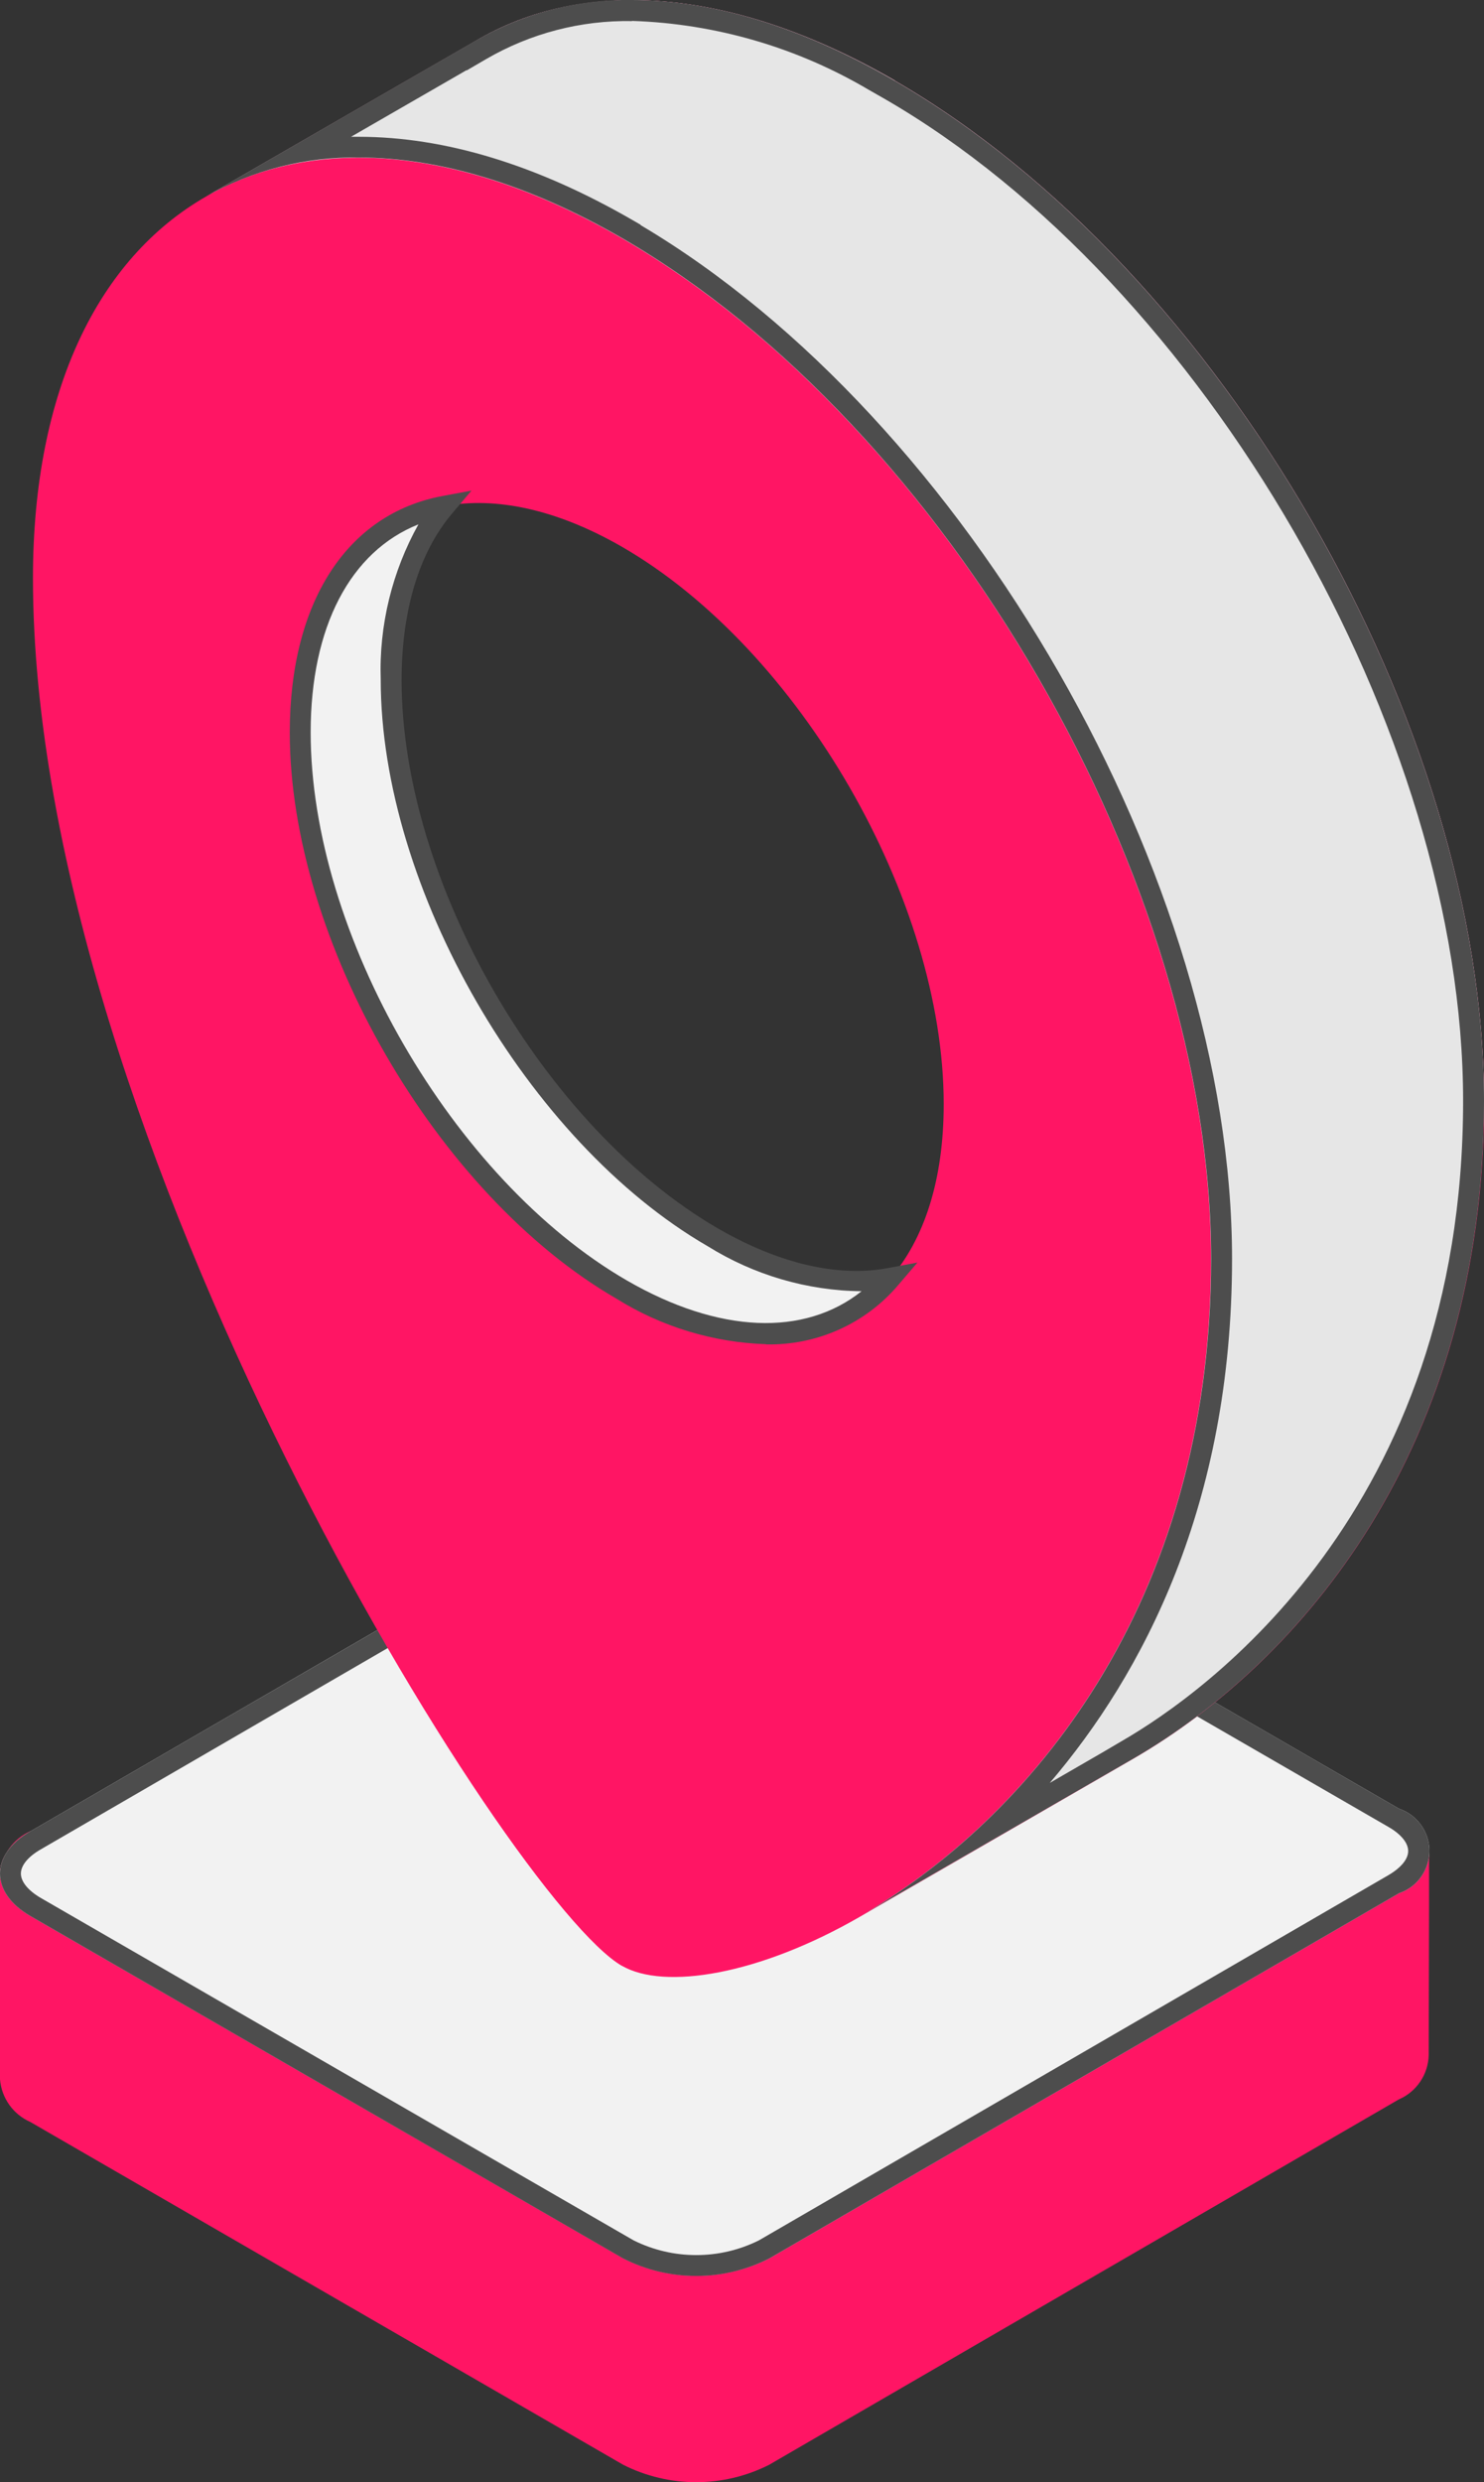 <?xml version="1.0" encoding="UTF-8"?><svg id="Ebene_2" xmlns="http://www.w3.org/2000/svg" width="82.4" height="137.72" viewBox="0 0 82.4 137.72"><rect x="0" y="0" width="82.4" height="137.72" fill="#333333" stroke="none"/><g id="Ebene_1-2"><path d="M1.68,101.61c-2.24,1.29-2.24,3.39,0,4.69l32.92,19c2.55,1.29,5.56,1.29,8.11,0l34.96-20.26c.94-.42,1.58-1.31,1.68-2.34v3.01l-.02,8.32c-.03,1.07-.68,2.03-1.66,2.45l-34.96,20.27c-2.55,1.29-5.56,1.29-8.11,0L1.68,117.73c-.95-.42-1.59-1.32-1.68-2.36h0v-11.43c.09-1.03.74-1.92,1.68-2.34" style="fill:#ff1564; stroke-width:0px;"/><path d="M1.68,106.3l32.93,19c2.55,1.29,5.56,1.29,8.11,0l34.96-20.26c1.29-.43,1.99-1.83,1.56-3.13-.25-.73-.82-1.31-1.56-1.56l-32.92-19.01c-2.55-1.29-5.56-1.29-8.11,0L1.68,101.61c-2.24,1.29-2.24,3.39,0,4.69" style="fill:#f2f2f2; stroke-width:0px;"/><path d="M40.69,81.53c1.21-.03,2.41.26,3.48.82l32.92,19.01c.7.4,1.1.89,1.1,1.34s-.4.93-1.1,1.34l-34.95,20.26c-2.19,1.09-4.77,1.09-6.96,0L2.26,105.3c-.7-.41-1.1-.9-1.1-1.35s.4-.94,1.1-1.34l34.96-20.27c1.07-.56,2.27-.84,3.47-.81M40.69,80.38c-1.41-.03-2.81.31-4.05.97L1.68,101.61c-2.24,1.29-2.24,3.39,0,4.69l32.92,19c2.55,1.3,5.57,1.3,8.12,0l34.96-20.26c1.29-.43,1.99-1.83,1.56-3.13-.25-.73-.82-1.31-1.56-1.56l-32.92-19.01c-1.25-.67-2.65-1-4.06-.97" style="fill:#4d4d4d; stroke-width:0px;"/><path d="M82.4,61.09c0-20.84-14.64-46.19-32.71-56.61h0s0-.01,0-.01C40.58-.8,32.33-1.24,26.4,2.28h0s-14.97,8.63-14.97,8.63C5.49,14.32,1.83,21.63,1.83,32.07c0,31.07,26.51,73.43,32.7,77h0,.01c2.34,1.35,7.59.51,13.2-2.72l15.22-8.79h0c9.23-5.35,19.45-17.18,19.45-36.46M49.42,70.93s0-.02.02-.03c-2.83.53-6.21-.16-9.86-2.26-9.86-5.7-17.86-19.55-17.86-30.92,0-4.2,1.09-7.46,2.96-9.64,2.83-.53,6.21.16,9.86,2.26,9.86,5.69,17.86,19.55,17.86,30.92,0,4.22-1.09,7.5-2.97,9.67" style="fill:#ff1564; stroke-width:0px;"/><path d="M82.4,61.09c0-20.84-14.64-46.19-32.71-56.61h0s0-.01,0-.01C40.58-.8,32.33-1.24,26.39,2.28h0s-14.97,8.63-14.97,8.63c5.91-3.4,14.08-2.9,23.11,2.31h0c18.07,10.44,32.71,35.79,32.71,56.62,0,19.32-10.26,31.17-19.51,36.49h0s15.21-8.77,15.21-8.77h0c9.23-5.35,19.45-17.18,19.45-36.46" style="fill:#e6e6e6; stroke-width:0px;"/><path d="M35.09,1.16c4.64.15,9.17,1.47,13.16,3.83l.86.49c17.72,10.22,32.14,35.17,32.13,55.61,0,22.76-14.44,32.89-18.87,35.46l-1.14.67-2.94,1.7c5.15-6.03,10.12-15.4,10.12-29.08,0-21-14.69-46.6-32.84-57.35v-.02l-.45-.26c-5.32-3.07-10.43-4.62-15.19-4.62h-.44s6.42-3.7,6.42-3.7v.02s1.08-.63,1.08-.63c2.46-1.43,5.26-2.16,8.1-2.11M35.09,0c-3.05-.05-6.06.74-8.7,2.27h0s-14.96,8.63-14.96,8.63c2.59-1.46,5.52-2.21,8.5-2.16,4.4,0,9.36,1.44,14.61,4.47h0c18.06,10.44,32.71,35.8,32.71,56.63,0,19.32-10.26,31.17-19.51,36.49h0s15.21-8.77,15.21-8.77h0c9.23-5.35,19.45-17.18,19.45-36.46,0-20.84-14.64-46.19-32.71-56.61h0s0,0,0,0C44.44,1.44,39.49,0,35.09,0" style="fill:#4d4d4d; stroke-width:0px;"/><path id="B" d="M21.72,37.72c0,11.37,8,25.22,17.86,30.92,3.65,2.1,7.04,2.79,9.86,2.26-3.19,3.74-8.68,4.25-14.91.66-9.86-5.7-17.86-19.54-17.86-30.92,0-7.18,3.18-11.65,8.01-12.56-1.86,2.18-2.96,5.45-2.96,9.64" style="fill:#e6e6e6; stroke-width:0px;"/><path id="B-2" d="M21.72,37.72c0,11.37,8,25.22,17.86,30.92,3.65,2.1,7.04,2.79,9.86,2.26-3.19,3.74-8.68,4.25-14.91.66-9.86-5.7-17.86-19.54-17.86-30.92,0-7.18,3.18-11.65,8.01-12.56-1.86,2.18-2.96,5.45-2.96,9.64" style="fill:#f2f2f2; stroke-width:0px;"/><path d="M42.53,74.58c-2.94-.1-5.8-.97-8.29-2.52-10.01-5.78-18.15-19.88-18.15-31.42,0-7.22,3.17-12.13,8.48-13.12l1.61-.3-1.06,1.25c-1.84,2.16-2.82,5.37-2.82,9.27,0,11.17,7.88,24.81,17.57,30.42,3.4,1.96,6.68,2.72,9.46,2.19l1.61-.3-1.06,1.24c-1.82,2.15-4.52,3.36-7.34,3.3M23.24,29.09c-3.78,1.5-5.99,5.68-5.99,11.54,0,11.18,7.88,24.82,17.57,30.42,5.1,2.94,9.84,3.12,13.02.59-3.03-.03-5.98-.9-8.55-2.5-10.01-5.79-18.15-19.89-18.15-31.43-.1-3.01.63-6,2.1-8.63" style="fill:#4d4d4d; stroke-width:0px;"/></g></svg>